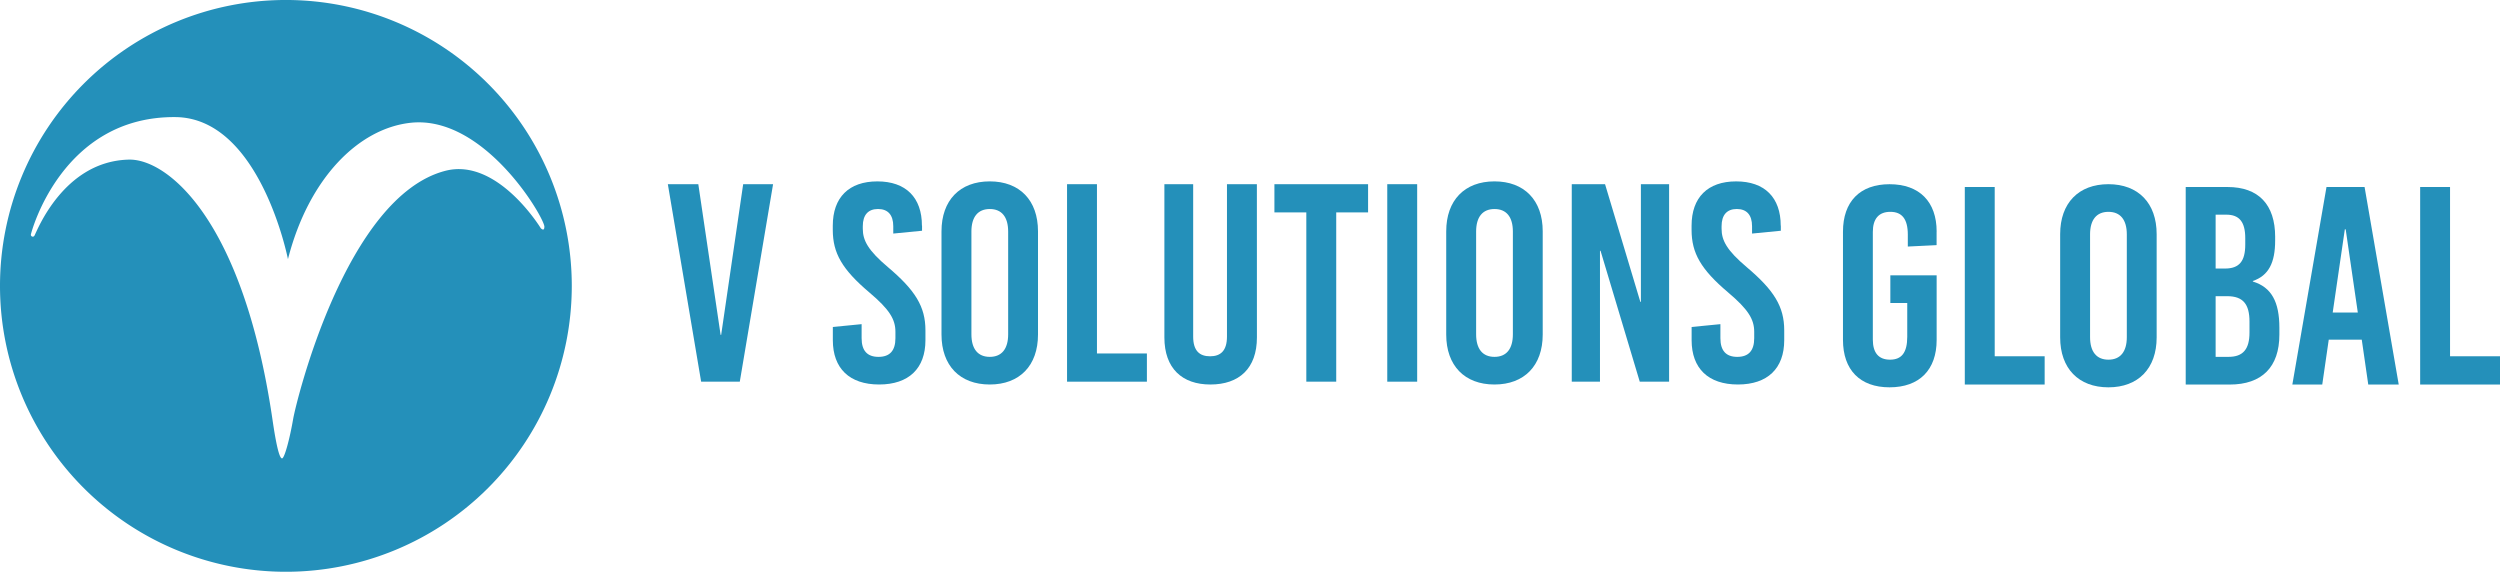 <svg xmlns="http://www.w3.org/2000/svg" xmlns:xlink="http://www.w3.org/1999/xlink" width="340.164" height="77.793" viewBox="0 0 340.164 77.793"><defs><clipPath id="a"><rect width="340.164" height="77.793" fill="none"/></clipPath></defs><g clip-path="url(#a)"><path d="M38.9,0a38.9,38.9,0,1,0,38.9,38.9A38.9,38.9,0,0,0,38.9,0m34.665,31.03s-5.878-9.626-12.973-7.784C47.039,26.765,40.275,54.752,39.89,57c-.454,2.641-1.173,5.369-1.515,5.374-.543.007-1.146-4.241-1.331-5.492C33,29.6,22.651,21.61,17.554,21.72c-8.947.194-12.565,9.842-12.859,10.332a.259.259,0,0,1-.484-.181c.044-.249,4.2-16.064,19.657-15.936,11.548.1,15.312,19.329,15.312,19.329v0C42.009,24.223,48.79,17.5,55.833,16.713c10.045-1.124,18.238,12.912,18.238,14.131,0,.756-.511.189-.511.189" transform="translate(0 -0.002)" fill="#2490ba"/><path d="M280.452,101.52h-5.259l-4.53-26.872h4.146l3.033,20.5h.077l2.994-20.5h4.069Z" transform="translate(-179.792 -49.586)" fill="#2490ba"/><path d="M349.682,79.532v.691l-3.916.384v-1c0-1.536-.729-2.342-2.073-2.342s-2.073.806-2.073,2.342v.345c0,1.574.691,2.918,3.417,5.221,3.724,3.148,5.106,5.374,5.106,8.6v1.344c0,3.839-2.265,6.027-6.3,6.027s-6.3-2.188-6.3-6.027v-1.8l3.916-.384v1.919q0,2.534,2.3,2.533t2.3-2.533v-.883c0-1.69-.806-3.033-3.532-5.336-3.724-3.148-4.991-5.374-4.991-8.522v-.576c0-3.838,2.188-6.027,6.065-6.027s6.065,2.188,6.065,6.027" transform="translate(-224.223 -48.827)" fill="#2490ba"/><path d="M394.7,80.3V94.349c0,4.223-2.5,6.795-6.565,6.795s-6.565-2.572-6.565-6.795V80.3c0-4.223,2.5-6.795,6.565-6.795S394.7,76.076,394.7,80.3m-9.06.039V94.311c0,2,.883,3.071,2.5,3.071s2.5-1.075,2.5-3.071V80.338c0-2-.883-3.071-2.5-3.071s-2.5,1.075-2.5,3.071" transform="translate(-253.464 -48.826)" fill="#2490ba"/><path d="M436.52,97.681h6.795v3.839H432.451V74.648h4.069Z" transform="translate(-287.262 -49.586)" fill="#2490ba"/><path d="M484.489,95.493c0,4.223-2.419,6.411-6.334,6.411-3.839,0-6.257-2.188-6.257-6.411V74.648h3.916v20.73c0,1.958.883,2.687,2.3,2.687s2.3-.729,2.3-2.687V74.648h4.069Z" transform="translate(-313.465 -49.586)" fill="#2490ba"/><path d="M529.235,78.487H524.9V101.52h-4.069V78.487H516.49V74.647h12.745Z" transform="translate(-343.086 -49.586)" fill="#2490ba"/><rect width="4.069" height="26.872" transform="translate(188.759 25.062)" fill="#2490ba"/><path d="M599.249,80.3V94.349c0,4.223-2.5,6.795-6.564,6.795s-6.565-2.572-6.565-6.795V80.3c0-4.223,2.5-6.795,6.565-6.795s6.564,2.572,6.564,6.795m-9.06.039V94.311c0,2,.883,3.071,2.5,3.071s2.5-1.075,2.5-3.071V80.338c0-2-.883-3.071-2.5-3.071s-2.5,1.075-2.5,3.071" transform="translate(-389.339 -48.826)" fill="#2490ba"/><path d="M650.245,101.52h-3.992l-5.336-17.812h-.077V101.52H637V74.648h4.53l4.8,16.008h.077V74.648h3.839Z" transform="translate(-423.138 -49.586)" fill="#2490ba"/><path d="M697.727,79.532v.691l-3.916.384v-1c0-1.536-.729-2.342-2.073-2.342s-2.073.806-2.073,2.342v.345c0,1.574.691,2.918,3.417,5.221,3.724,3.148,5.106,5.374,5.106,8.6v1.344c0,3.839-2.265,6.027-6.3,6.027s-6.3-2.188-6.3-6.027v-1.8l3.916-.384v1.919q0,2.534,2.3,2.533t2.3-2.533v-.883c0-1.69-.806-3.033-3.531-5.336-3.724-3.148-4.991-5.374-4.991-8.522v-.576c0-3.838,2.188-6.027,6.065-6.027s6.065,2.188,6.065,6.027" transform="translate(-455.417 -48.827)" fill="#2490ba"/><path d="M759.64,81.1V82.94l-3.916.192V81.519c0-2.15-.806-3.11-2.38-3.11s-2.38.96-2.38,2.725V95.8c0,1.766.768,2.725,2.342,2.725s2.341-.96,2.341-3.109V90.81h-2.3V87.047h6.3v8.791c0,4.069-2.342,6.449-6.411,6.449-4.03,0-6.334-2.38-6.334-6.449V81.1c0-4.069,2.3-6.449,6.334-6.449,4.07,0,6.411,2.38,6.411,6.449" transform="translate(-496.136 -49.586)" fill="#2490ba"/><path d="M800.359,98.824h6.795v3.839H796.289V75.791h4.069Z" transform="translate(-528.947 -50.345)" fill="#2490ba"/><path d="M848.065,81.443V95.493c0,4.223-2.5,6.795-6.564,6.795s-6.565-2.572-6.565-6.795V81.443c0-4.223,2.5-6.795,6.565-6.795s6.564,2.572,6.564,6.795m-9.06.038V95.454c0,2,.883,3.071,2.5,3.071s2.5-1.075,2.5-3.071V81.481c0-2-.883-3.071-2.5-3.071s-2.5,1.075-2.5,3.071" transform="translate(-554.619 -49.586)" fill="#2490ba"/><path d="M897.986,82.586v.5c0,2.994-.883,4.76-3.033,5.49v.077c2.534.768,3.609,2.764,3.609,6.3v.921c0,4.415-2.38,6.795-6.756,6.795h-5.989V75.791H891.5c4.223,0,6.488,2.38,6.488,6.795m-8.1-3.033v7.332h1.267c1.958,0,2.764-1,2.764-3.263v-.883c0-2.188-.806-3.186-2.572-3.186Zm0,11.094V98.9h1.766c1.958,0,2.841-1.036,2.841-3.3V94.1c0-2.38-.883-3.455-3.033-3.455Z" transform="translate(-588.417 -50.345)" fill="#2490ba"/><path d="M943.51,102.662h-4.146l-.883-6.1h-4.492l-.883,6.1h-4.069l4.645-26.872h5.182Zm-7.332-21.114-1.651,11.325h3.417l-1.651-11.325Z" transform="translate(-617.127 -50.345)" fill="#2490ba"/><path d="M984.9,98.824H991.7v3.839H980.833V75.791H984.9Z" transform="translate(-651.533 -50.345)" fill="#2490ba"/></g></svg>